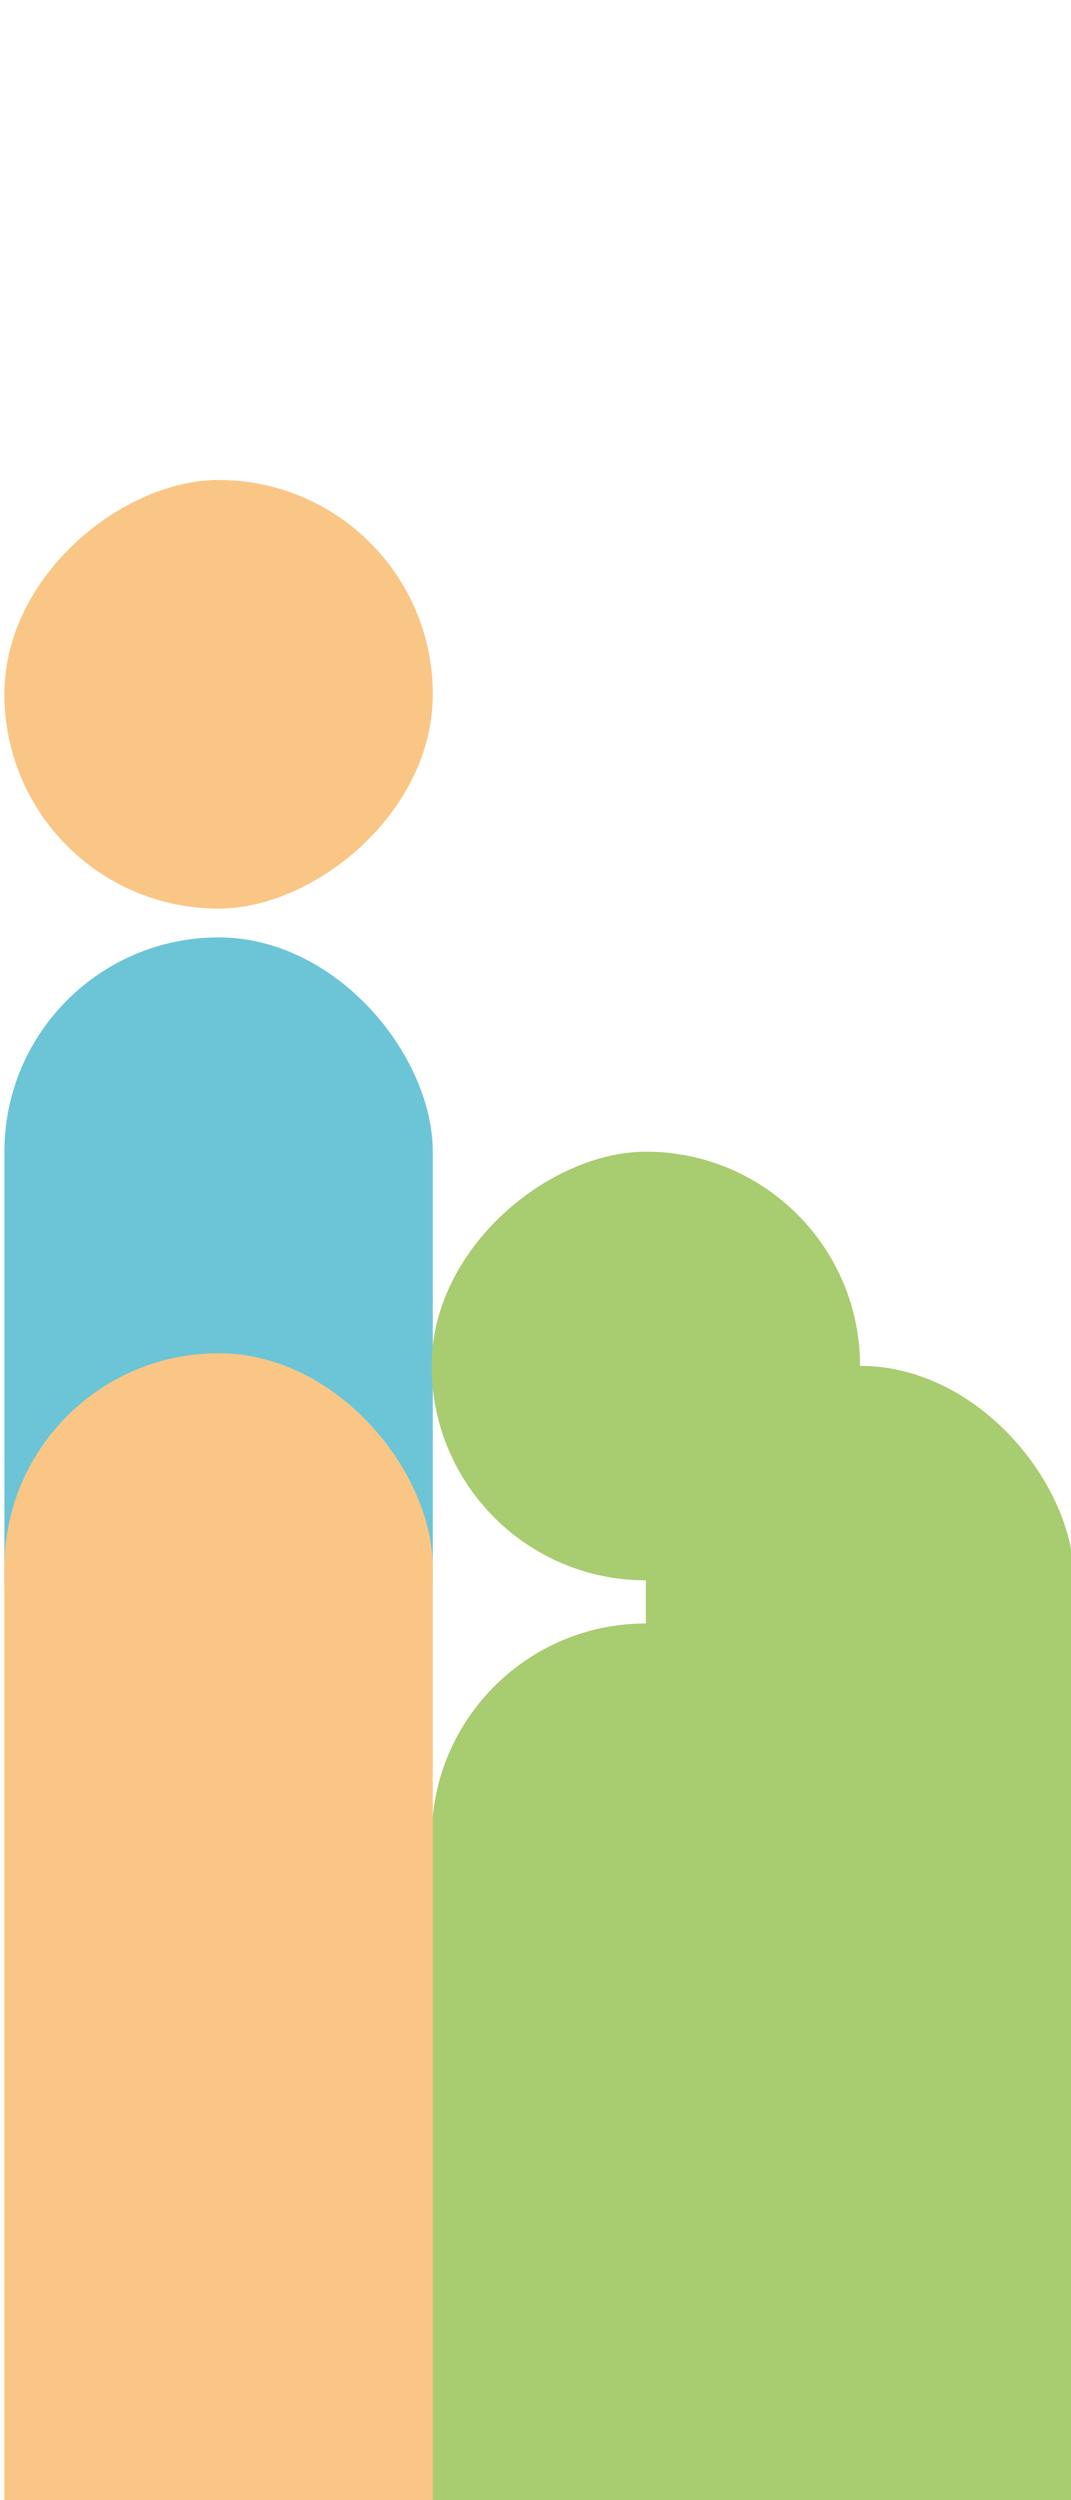 <?xml version="1.0" encoding="UTF-8"?><svg xmlns="http://www.w3.org/2000/svg" viewBox="0 0 300 700"><defs><style>.cls-1{fill:#6bc5d7;}.cls-1,.cls-2,.cls-3{mix-blend-mode:multiply;}.cls-4{isolation:isolate;}.cls-2{fill:#fac685;}.cls-3{fill:#a8cc70;}</style></defs><g class="cls-4"><g id="coming-soon-left"><path class="cls-3" d="M180.88,454.54h.07c33.09,0,59.96,26.87,59.96,59.96v276.47c0,33.09-26.87,59.96-59.96,59.96h-.07c-33.09,0-59.96-26.87-59.96-59.96v-276.47c0-33.09,26.87-59.96,59.96-59.96Z" transform="translate(361.83 1305.48) rotate(-180)"/><rect class="cls-1" x="1.23" y="262.46" width="120" height="240" rx="60" ry="60"/><rect class="cls-2" x="1.23" y="378.89" width="120" height="396.4" rx="60" ry="60"/><rect class="cls-3" x="180.91" y="382.42" width="120" height="489.33" rx="60" ry="60"/><rect class="cls-2" x="1.23" y="134.39" width="120" height="120" rx="59.96" ry="59.96" transform="translate(-133.16 255.62) rotate(-90)"/><rect class="cls-3" x="120.91" y="322.46" width="120" height="120" rx="59.96" ry="59.96" transform="translate(-201.55 563.37) rotate(-90)"/></g></g></svg>